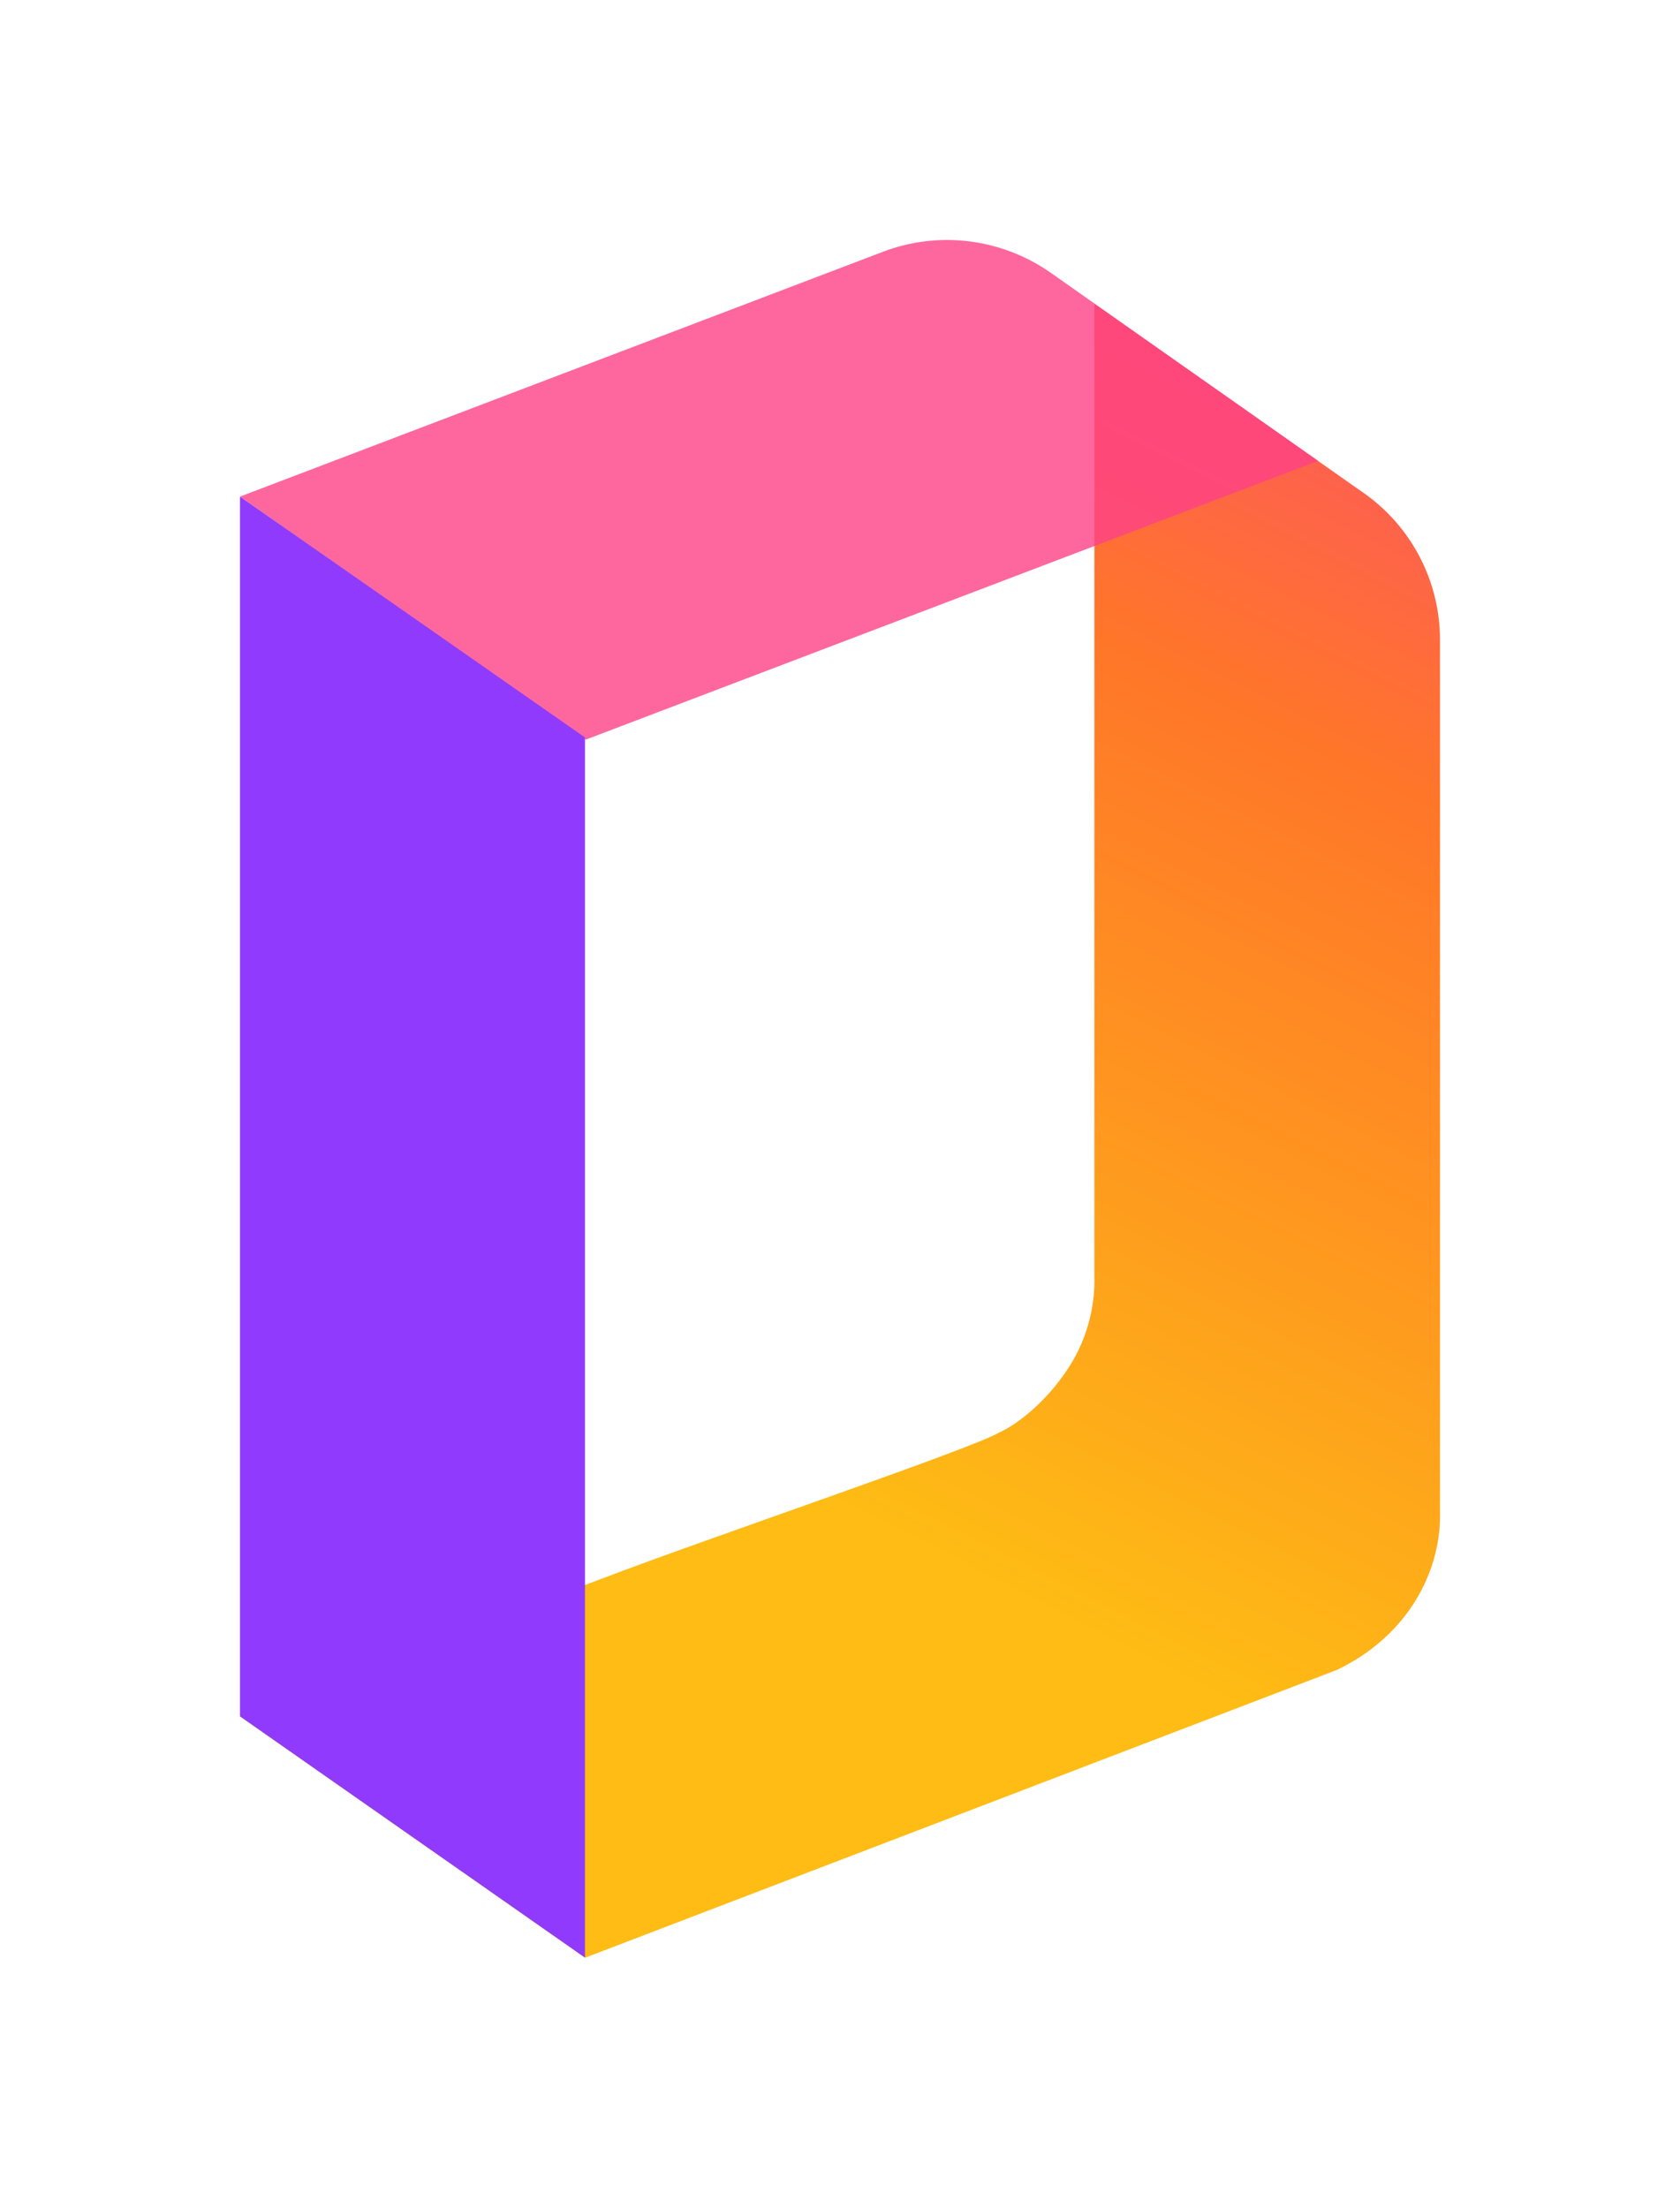<svg width="140" height="184" viewBox="0 0 140 184" fill="none" xmlns="http://www.w3.org/2000/svg"><path d="M120 53.326C120 48.448 117.621 43.863 113.62 41.072L91.199 25.322V106.21C91.239 107.393 91.199 110.53 89.192 113.759C87.105 117.095 84.369 118.914 83.305 119.366C80.995 120.752 59.407 128.034 50.037 131.609C42.023 134.652 28.001 140.009 20 143.052C29.583 149.751 39.165 156.463 48.748 163.161L111.414 139.171C117.037 136.463 119.81 131.525 120 126.759C120 126.253 120 126.253 120 125.722V53.326Z" fill="url(#paint0_linear_314_14954)"/><path opacity="0.8" d="M48.815 61.641L20 41.386L73.575 20.985C78.24 19.204 83.477 19.868 87.57 22.739L109.846 38.409L48.815 61.641Z" fill="#FD4186"/><path d="M48.748 163.148L20 143.039V41.391L48.748 61.46V163.148Z" fill="#8F3AFC"/><defs><linearGradient id="paint0_linear_314_14954" x1="60.471" y1="155.32" x2="133.862" y2="10.609" gradientUnits="userSpaceOnUse"><stop offset="0.19" stop-color="#FEBC14"/><stop offset="0.65" stop-color="#FF7629"/><stop offset="0.99" stop-color="#FD4186"/></linearGradient></defs></svg>